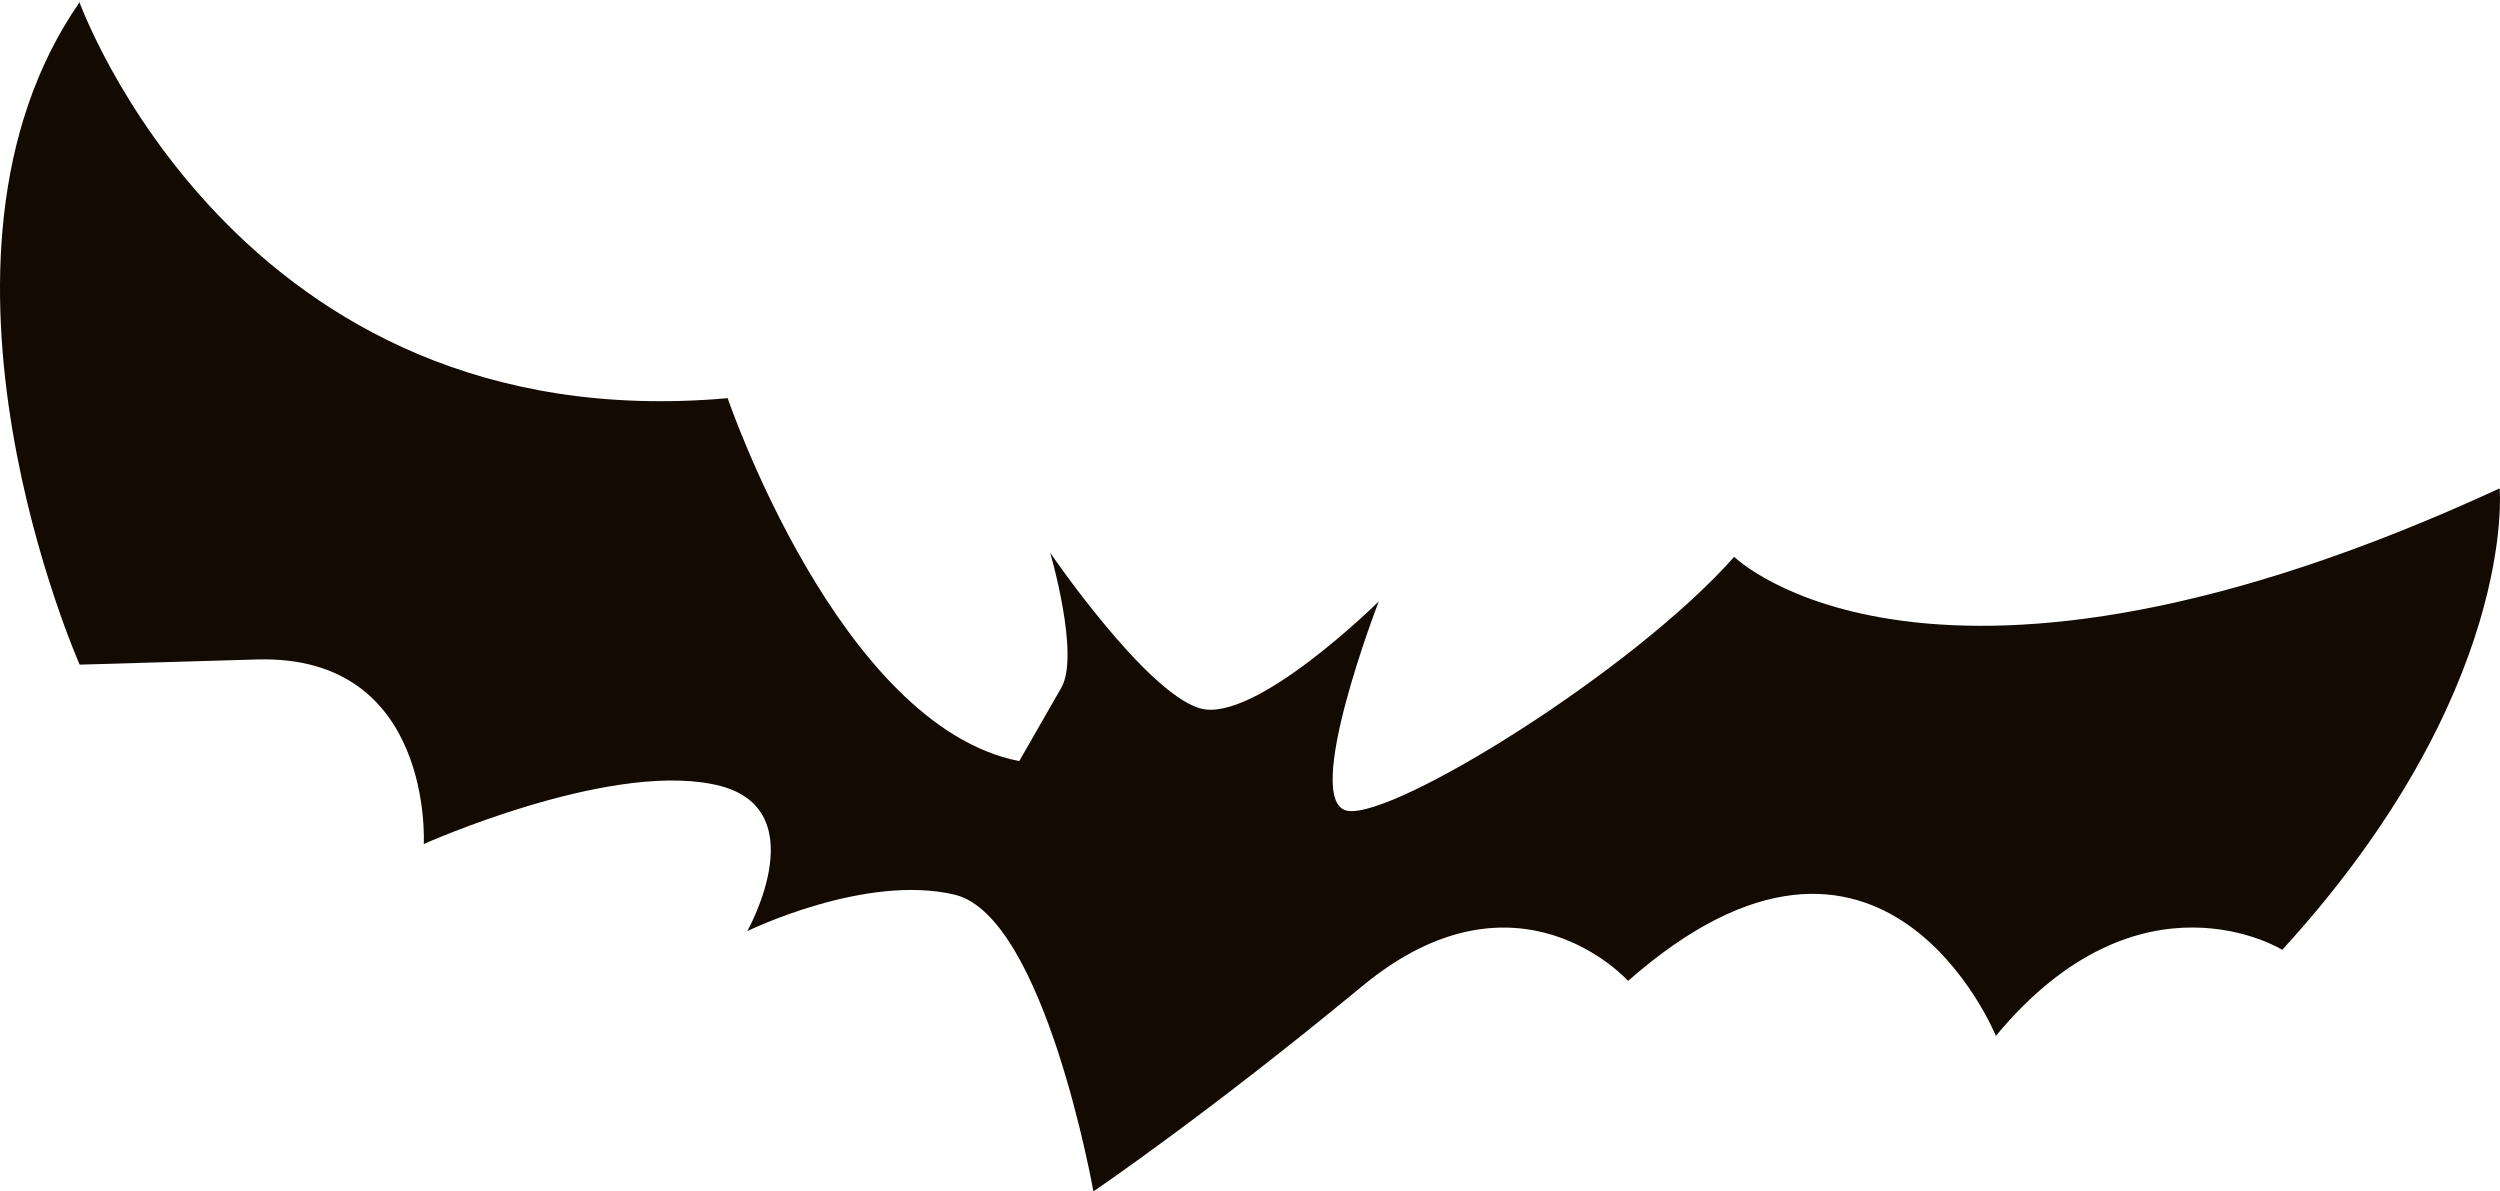 <?xml version="1.0" encoding="UTF-8"?> <svg xmlns="http://www.w3.org/2000/svg" width="128" height="61" viewBox="0 0 128 61" fill="none"><path d="M4.026 0C4.026 0 12.044 22.616 37.257 20.387C37.257 20.387 42.954 37.163 52.185 38.968C52.185 38.968 53.398 36.844 54.347 35.198C55.297 33.499 53.767 28.297 53.767 28.297C53.767 28.297 58.62 35.411 61.415 36.26C64.211 37.11 70.593 30.792 70.593 30.792C70.593 30.792 66.585 41.144 69.011 41.516C71.437 41.888 83.622 34.349 88.791 28.509C88.791 28.509 98.866 38.437 127.982 25.005C127.982 25.005 128.932 35.411 116.853 48.63C116.853 48.63 109.574 44.117 102.189 53.037C102.189 53.037 96.387 38.755 83.358 50.223C83.358 50.223 77.714 43.905 69.749 50.488C61.785 57.071 55.982 61 55.982 61C55.982 61 53.503 46.984 48.914 45.816C44.325 44.701 38.259 47.675 38.259 47.675C38.259 47.675 41.952 41.144 36.413 40.136C30.927 39.074 21.697 43.215 21.697 43.215C21.697 43.215 22.224 33.5 13.152 33.765L4.079 34.03C4.079 34.03 -5.099 13.326 4.079 0.106L4.026 0Z" fill="#130A02"></path></svg> 
